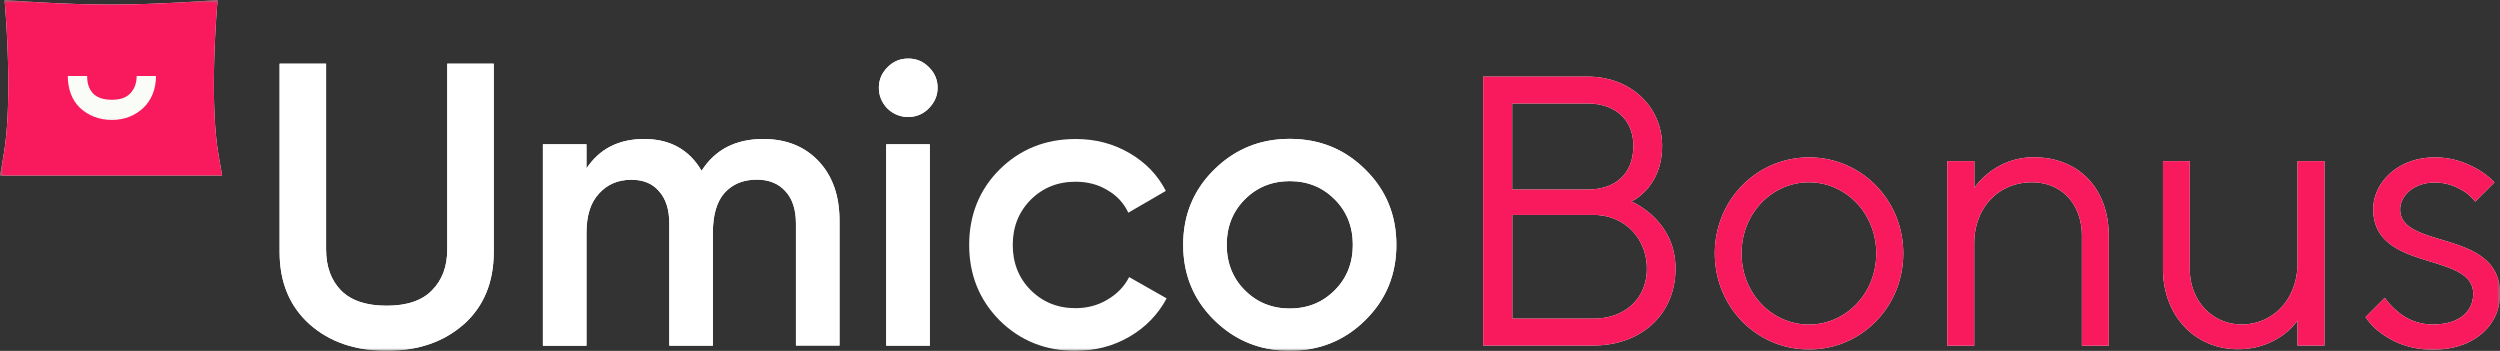 <svg width="456" height="64" fill="none" xmlns="http://www.w3.org/2000/svg"><rect width="100%" height="100%" fill="#333333" stroke="none"/><mask id="a" style="mask-type:luminance" maskUnits="userSpaceOnUse" x="0" y="0" width="456" height="64"><path d="M456 0H0v64h456V0z" fill="#fff"/></mask><g mask="url(#a)"><path d="M165.642 21.341c1.445 0 2.699-.51 3.739-1.55 1.084-1.083 1.637-2.336 1.637-3.78 0-1.443-.51-2.675-1.551-3.716-1.042-1.082-2.317-1.613-3.804-1.613-1.488 0-2.783.53-3.803 1.613-1.042 1.04-1.552 2.273-1.552 3.716 0 1.444.51 2.697 1.552 3.78 1.083 1.04 2.358 1.55 3.803 1.55M84.595 59.139c-3.634 3.227-8.33 4.84-14.067 4.84-5.738 0-10.434-1.613-14.068-4.84C52.827 55.868 51 51.472 51 45.993V11.616h8.479v33.869c0 3.142.913 5.627 2.72 7.495 1.87 1.87 4.632 2.782 8.33 2.782 3.697 0 6.438-.934 8.244-2.782 1.87-1.868 2.805-4.352 2.805-7.495V11.616h8.48v34.378c0 5.479-1.807 9.874-5.44 13.145m54.59-33.785c4.165 0 7.543 1.337 10.094 4.034 2.55 2.697 3.825 6.307 3.825 10.872v22.763h-7.947V40.77c0-2.549-.638-4.502-1.914-5.882-1.274-1.423-3.016-2.124-5.227-2.124-2.465 0-4.42.807-5.886 2.421-1.424 1.614-2.125 4.034-2.125 7.283v20.576h-7.947V40.791c0-2.548-.617-4.502-1.849-5.882-1.19-1.423-2.869-2.123-5.078-2.123-2.402 0-4.378.828-5.887 2.505-1.53 1.614-2.295 4.014-2.295 7.199v20.575h-7.947V26.31h7.947v4.417c2.359-3.568 5.865-5.372 10.54-5.372 4.675 0 8.202 1.932 10.455 5.797 2.465-3.865 6.205-5.797 11.263-5.797m30.365.955h-7.947v36.735h7.947V26.31z" fill="#FAFCF8"/><path d="M196.221 64c-5.547 0-10.179-1.869-13.919-5.585-3.676-3.716-5.525-8.302-5.525-13.738s1.849-10.065 5.525-13.739c3.74-3.716 8.372-5.584 13.919-5.584 3.591 0 6.842.849 9.796 2.569 2.953 1.72 5.163 4.013 6.629 6.901l-6.842 3.97c-.829-1.762-2.103-3.142-3.825-4.119-1.657-1.019-3.612-1.528-5.822-1.528-3.252 0-5.971 1.104-8.181 3.312-2.168 2.208-3.252 4.948-3.252 8.218 0 3.27 1.084 6.03 3.252 8.217 2.21 2.209 4.929 3.313 8.181 3.313 2.167 0 4.101-.51 5.822-1.55 1.764-1.02 3.103-2.4 3.974-4.12l6.842 3.886c-1.572 2.93-3.825 5.266-6.778 6.986-2.954 1.72-6.205 2.57-9.796 2.57" fill="#fff"/><path fill-rule="evenodd" clip-rule="evenodd" d="M235.256 56.271c-3.252 0-5.972-1.104-8.182-3.312-2.209-2.209-3.314-4.969-3.314-8.303 0-3.334 1.105-6.094 3.314-8.302 2.21-2.209 4.93-3.313 8.182-3.313 3.251 0 5.971 1.104 8.181 3.313 2.21 2.208 3.315 4.968 3.315 8.302 0 3.334-1.105 6.095-3.315 8.303-2.21 2.208-4.93 3.312-8.181 3.312zm-13.77 2.124c3.782 3.716 8.372 5.584 13.77 5.584 5.397 0 10.03-1.868 13.77-5.584 3.782-3.716 5.673-8.303 5.673-13.739s-1.891-10.022-5.673-13.738c-3.74-3.716-8.331-5.585-13.77-5.585-5.44 0-9.988 1.869-13.77 5.585-3.783 3.716-5.674 8.302-5.674 13.738s1.891 10.023 5.674 13.739zM39.695 0C24.67 1.083 16.17 1.125.829 0c0 0 1.317 14.27.297 24.738A76.9 76.9 0 01.83 27.18C.552 29.07 0 32 0 32h40.523s-.552-2.93-.828-4.82c-1.53-10.532 0-27.18 0-27.18zM26.139 19.684c-1.485 1.379-3.373 2.185-5.727 2.188-2.375-.003-4.327-.81-5.812-2.188-1.487-1.422-2.231-3.46-2.231-5.818h3.527c0 1.338.32 2.357 1.063 3.164.744.786 1.934 1.168 3.442 1.168 1.51 0 2.614-.361 3.358-1.168.765-.807 1.169-1.826 1.169-3.164h3.527c0 2.357-.829 4.417-2.316 5.818zm-5.727 2.188h-.01.02-.01z" fill="#FAFCF8"/><path d="M270.574 13.972h18.934c8.053 0 13.663 5.606 13.663 12.613 0 3.928-1.403 6.37-2.805 7.984-.85.913-1.742 1.677-2.805 2.166a15.54 15.54 0 013.995 2.739c2.04 1.975 4.059 4.969 4.059 9.534 0 8.07-5.971 14.015-15.088 14.015h-19.996V13.972h.043zm18.934 20.597c5.333 0 8.415-3.015 8.415-7.984 0-4.544-3.082-7.708-8.415-7.708h-13.685v15.692h13.685zm1.062 23.549c5.971 0 9.818-3.78 9.818-9.11s-3.847-9.81-9.818-9.81h-14.726v18.92h14.726zm22.207-11.891c0-9.81 7.713-17.518 17.19-17.518 9.478 0 17.192 7.708 17.192 17.518s-7.714 17.519-17.192 17.519c-9.477 0-17.19-7.709-17.19-17.519zm29.452 0c0-7.368-5.611-12.974-12.283-12.974s-12.282 5.606-12.282 12.974c0 7.369 5.61 12.974 12.282 12.974s12.283-5.605 12.283-12.974zm12.984-16.837h4.908v4.904c.702-1.061 1.616-1.953 2.657-2.802 1.891-1.402 4.484-2.803 8.203-2.803 8.074 0 13.662 5.605 13.662 14.375v19.981h-4.908v-19.98c0-5.968-3.782-9.811-9.116-9.811-5.971 0-10.519 4.48-10.519 11.212v18.58h-4.909V29.389h.022zm39.29-.002h4.909v19.62c0 5.967 4.207 10.171 9.478 10.171 5.609 0 10.178-4.48 10.178-11.211v-18.58h4.909v33.635h-4.909v-4.566a12.108 12.108 0 01-2.657 2.655c-1.891 1.337-4.568 2.59-8.202 2.59-7.714 0-13.684-5.967-13.684-14.715v-19.6h-.022zm40.459 24.887c.638.913 1.403 1.763 2.253 2.442 1.466 1.338 3.718 2.463 6.524 2.463 4.972 0 7.373-2.463 7.373-5.606 0-7.708-18.232-3.864-18.232-15.416 0-4.841 4.484-9.449 11.22-9.449 3.57 0 6.163 1.19 8.075 2.314 1.041.638 2.04 1.402 2.805 2.251l-3.506 3.504a8.416 8.416 0 00-1.828-1.741c-1.338-.85-3.081-1.741-5.546-1.741-3.846 0-6.311 2.442-6.311 4.905 0 7.368 18.232 3.503 18.232 15.416 0 5.606-4.633 10.171-12.282 10.171-4.208 0-7.289-1.465-9.329-2.952-1.19-.849-2.168-1.826-2.933-3.015l3.506-3.503-.021-.043z" fill="#FAFCF8"/><mask id="b" style="mask-type:luminance" maskUnits="userSpaceOnUse" x="0" y="0" width="456" height="64"><path d="M456 0H0v64h456V0z" fill="#fff"/></mask><g mask="url(#b)"><path d="M165.642 21.341c1.445 0 2.699-.51 3.739-1.55 1.084-1.083 1.637-2.336 1.637-3.78 0-1.443-.51-2.675-1.551-3.716-1.042-1.082-2.317-1.613-3.804-1.613-1.488 0-2.783.53-3.803 1.613-1.042 1.04-1.552 2.273-1.552 3.716 0 1.444.51 2.697 1.552 3.78 1.083 1.04 2.358 1.55 3.803 1.55M84.595 59.139c-3.634 3.227-8.33 4.84-14.067 4.84-5.738 0-10.434-1.613-14.068-4.84C52.827 55.868 51 51.472 51 45.993V11.616h8.479v33.869c0 3.142.913 5.627 2.72 7.495 1.87 1.87 4.632 2.782 8.33 2.782 3.697 0 6.438-.934 8.244-2.782 1.87-1.868 2.805-4.352 2.805-7.495V11.616h8.48v34.378c0 5.479-1.807 9.874-5.44 13.145m54.59-33.785c4.165 0 7.543 1.337 10.094 4.034 2.55 2.697 3.825 6.307 3.825 10.872v22.763h-7.947V40.77c0-2.549-.638-4.502-1.914-5.882-1.274-1.423-3.016-2.124-5.227-2.124-2.465 0-4.42.807-5.886 2.421-1.424 1.614-2.125 4.034-2.125 7.283v20.576h-7.947V40.791c0-2.548-.617-4.502-1.849-5.882-1.19-1.423-2.869-2.123-5.078-2.123-2.402 0-4.378.828-5.887 2.505-1.53 1.614-2.295 4.014-2.295 7.199v20.575h-7.947V26.31h7.947v4.417c2.359-3.568 5.865-5.372 10.54-5.372 4.675 0 8.202 1.932 10.455 5.797 2.465-3.865 6.205-5.797 11.263-5.797m30.365.955h-7.947v36.735h7.947V26.31z" fill="#fff"/><path fill-rule="evenodd" clip-rule="evenodd" d="M235.256 56.271c-3.252 0-5.972-1.104-8.182-3.312-2.209-2.209-3.314-4.969-3.314-8.303 0-3.334 1.105-6.094 3.314-8.302 2.21-2.209 4.93-3.313 8.182-3.313 3.251 0 5.971 1.104 8.181 3.313 2.21 2.208 3.315 4.968 3.315 8.302 0 3.334-1.105 6.095-3.315 8.303-2.21 2.208-4.93 3.312-8.181 3.312zm-13.77 2.124c3.782 3.716 8.372 5.584 13.77 5.584 5.397 0 10.03-1.868 13.77-5.584 3.782-3.716 5.673-8.303 5.673-13.739s-1.891-10.022-5.673-13.738c-3.74-3.716-8.331-5.585-13.77-5.585-5.44 0-9.988 1.869-13.77 5.585-3.783 3.716-5.674 8.302-5.674 13.738s1.891 10.023 5.674 13.739z" fill="#fff"/><path d="M.829 0C16.17 1.125 24.67 1.083 39.695 0c0 0-1.53 16.648 0 27.18.276 1.89.828 4.82.828 4.82H0s.552-2.93.829-4.82a76.9 76.9 0 00.297-2.442C2.146 14.269.83 0 .83 0z" fill="#F81A5D"/><path d="M20.4 21.872c2.36 0 4.25-.807 5.738-2.188 1.487-1.401 2.316-3.46 2.316-5.818h-3.527c0 1.338-.404 2.357-1.169 3.164-.744.807-1.849 1.168-3.357 1.168-1.51 0-2.7-.382-3.443-1.168-.744-.807-1.062-1.826-1.062-3.164h-3.528c0 2.357.744 4.396 2.231 5.818 1.488 1.38 3.443 2.188 5.823 2.188" fill="#FAFCF8"/><path d="M270.574 13.972h18.934c8.053 0 13.663 5.606 13.663 12.613 0 3.928-1.403 6.37-2.805 7.984-.85.913-1.742 1.677-2.805 2.166a15.54 15.54 0 013.995 2.739c2.04 1.975 4.059 4.969 4.059 9.534 0 8.07-5.971 14.015-15.088 14.015h-19.996V13.972h.043zm18.934 20.597c5.333 0 8.415-3.015 8.415-7.984 0-4.544-3.082-7.708-8.415-7.708h-13.685v15.692h13.685zm1.062 23.549c5.971 0 9.818-3.78 9.818-9.11s-3.847-9.81-9.818-9.81h-14.726v18.92h14.726zm22.207-11.891c0-9.81 7.713-17.518 17.19-17.518 9.478 0 17.192 7.708 17.192 17.518s-7.714 17.519-17.192 17.519c-9.477 0-17.19-7.709-17.19-17.519zm29.452 0c0-7.368-5.611-12.974-12.283-12.974s-12.282 5.606-12.282 12.974c0 7.369 5.61 12.974 12.282 12.974s12.283-5.605 12.283-12.974zm12.984-16.837h4.908v4.904c.702-1.061 1.616-1.953 2.657-2.802 1.891-1.402 4.484-2.803 8.203-2.803 8.074 0 13.662 5.605 13.662 14.375v19.981h-4.908v-19.98c0-5.968-3.782-9.811-9.116-9.811-5.971 0-10.519 4.48-10.519 11.212v18.58h-4.909V29.389h.022zm39.29-.002h4.909v19.62c0 5.967 4.207 10.171 9.478 10.171 5.609 0 10.178-4.48 10.178-11.211v-18.58h4.909v33.635h-4.909v-4.566a12.108 12.108 0 01-2.657 2.655c-1.891 1.337-4.568 2.59-8.202 2.59-7.714 0-13.684-5.967-13.684-14.715v-19.6h-.022zm40.459 24.887c.638.913 1.403 1.763 2.253 2.442 1.466 1.338 3.718 2.463 6.524 2.463 4.972 0 7.373-2.463 7.373-5.606 0-7.708-18.232-3.864-18.232-15.416 0-4.841 4.484-9.449 11.22-9.449 3.57 0 6.163 1.19 8.075 2.314 1.041.638 2.04 1.402 2.805 2.251l-3.506 3.504a8.416 8.416 0 00-1.828-1.741c-1.338-.85-3.081-1.741-5.546-1.741-3.846 0-6.311 2.442-6.311 4.905 0 7.368 18.232 3.503 18.232 15.416 0 5.606-4.633 10.171-12.282 10.171-4.208 0-7.289-1.465-9.329-2.952-1.19-.849-2.168-1.826-2.933-3.015l3.506-3.503-.021-.043z" fill="#F81A5D"/></g></g></svg>
